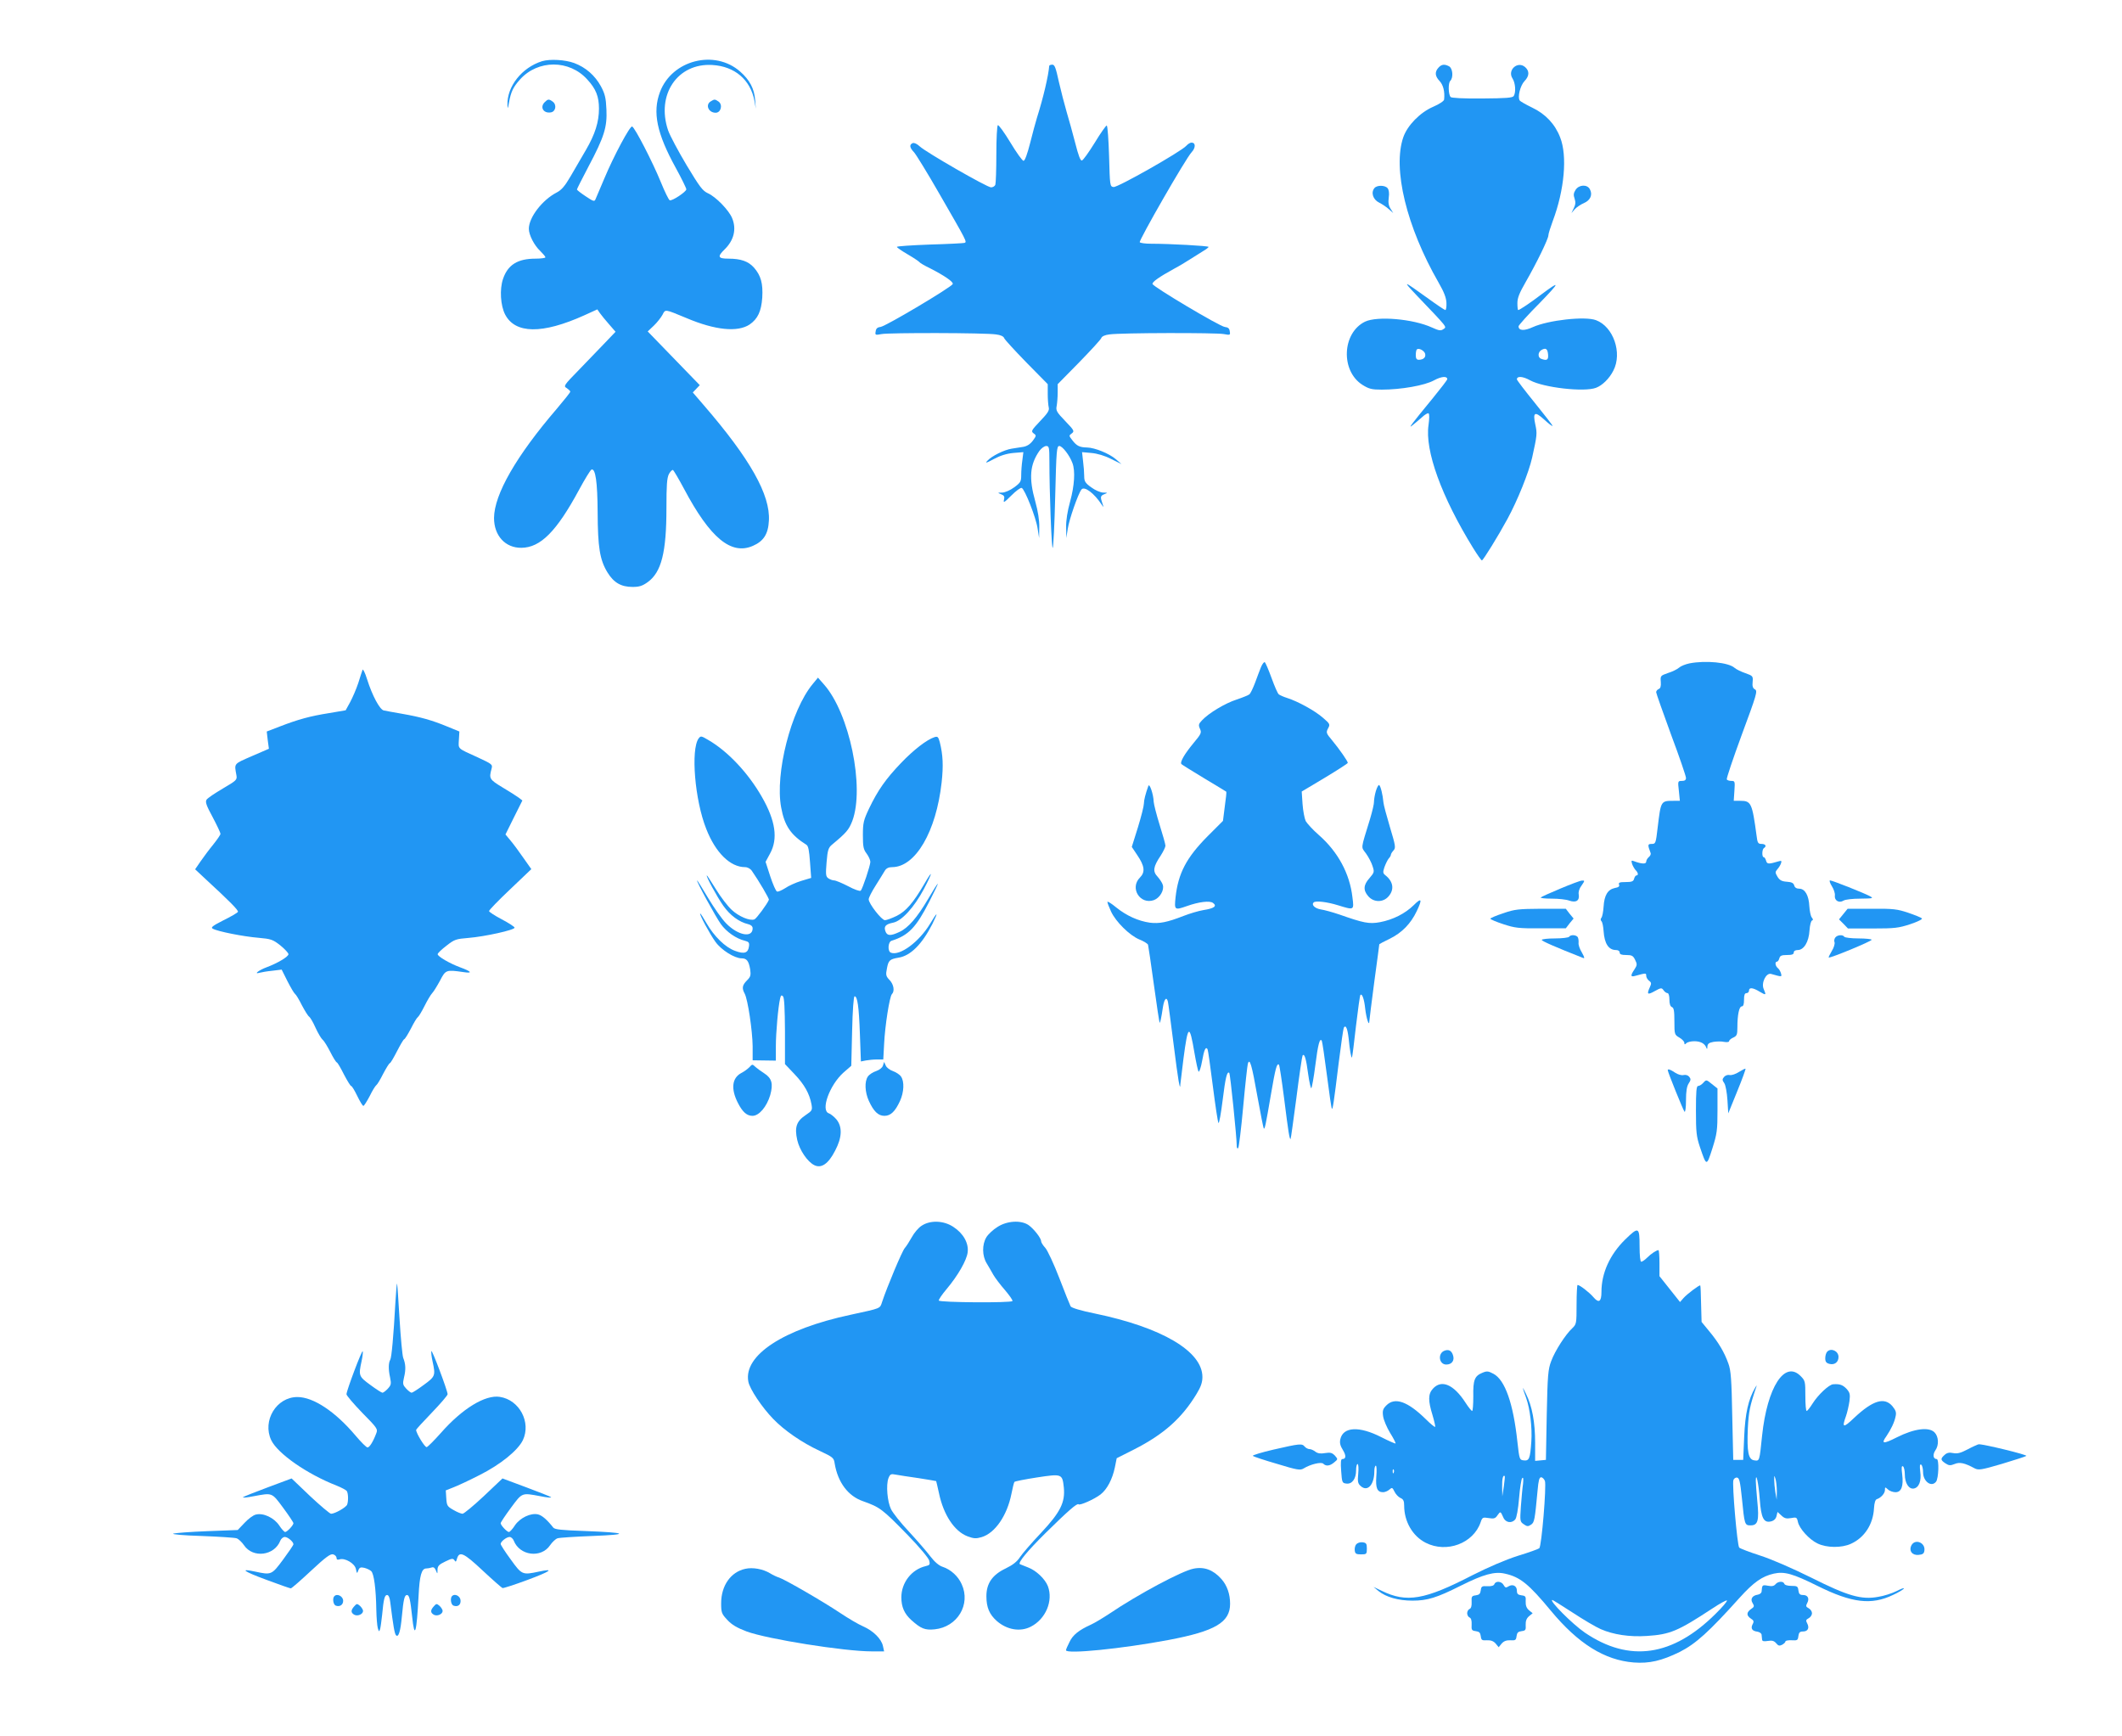 <?xml version="1.0" standalone="no"?>
<!DOCTYPE svg PUBLIC "-//W3C//DTD SVG 20010904//EN"
 "http://www.w3.org/TR/2001/REC-SVG-20010904/DTD/svg10.dtd">
<svg version="1.0" xmlns="http://www.w3.org/2000/svg"
 width="1280pt" height="1047pt" viewBox="0 0 1280 1047"
 preserveAspectRatio="xMidYMid meet">
<g transform="translate(0,1047) scale(0.1,-0.1)"
fill="#2196f3" stroke="none">
<path d="M3270 10101 c-122 -38 -213 -153 -209 -265 1 -25 3 -22 9 14 12 67
25 94 67 141 108 120 298 120 406 -1 52 -56 70 -103 70 -175 0 -80 -23 -154
-79 -250 -26 -44 -67 -115 -92 -158 -35 -60 -55 -83 -84 -98 -87 -45 -168
-150 -168 -219 0 -37 33 -101 69 -134 17 -17 31 -33 31 -38 0 -4 -26 -8 -59
-8 -109 0 -168 -37 -197 -123 -21 -62 -15 -160 13 -214 61 -117 224 -119 477
-5 l79 36 16 -23 c9 -13 34 -43 55 -67 l39 -45 -64 -67 c-35 -37 -106 -110
-158 -164 -91 -93 -93 -97 -72 -109 11 -8 21 -17 21 -21 0 -5 -37 -51 -81
-103 -245 -285 -378 -517 -379 -659 0 -107 68 -181 165 -180 115 1 212 98 348
350 35 65 69 120 75 122 24 8 36 -75 37 -258 1 -212 13 -286 59 -362 38 -62
82 -88 152 -88 40 0 59 6 91 29 83 60 113 180 113 447 0 138 3 181 15 205 9
16 20 27 25 24 4 -3 34 -53 66 -113 158 -298 285 -402 416 -344 64 28 92 71
96 152 9 155 -113 372 -391 694 l-68 79 21 22 21 22 -157 162 -157 162 37 35
c20 19 43 49 52 65 18 35 11 36 144 -19 174 -74 310 -87 382 -39 49 34 70 79
76 162 5 85 -8 133 -50 181 -34 38 -79 54 -155 54 -62 0 -67 12 -23 55 57 55
74 123 46 190 -20 48 -98 128 -145 149 -33 15 -50 38 -129 169 -50 84 -101
179 -112 211 -73 215 57 407 267 394 135 -8 230 -89 254 -217 l8 -46 -4 52
c-5 68 -33 121 -90 171 -154 136 -412 70 -484 -123 -46 -122 -19 -250 95 -457
35 -64 64 -123 64 -130 -1 -15 -85 -71 -100 -66 -6 2 -30 51 -54 110 -48 118
-157 330 -173 335 -13 5 -111 -178 -167 -312 -26 -60 -50 -118 -54 -127 -6
-15 -13 -13 -59 18 -29 19 -53 38 -53 41 0 3 31 65 69 137 96 181 114 239 109
346 -3 70 -9 94 -33 139 -36 66 -92 115 -162 141 -55 20 -145 25 -193 11z"/>
<path d="M6329 10073 c-5 -61 -36 -193 -74 -313 -8 -25 -26 -93 -41 -152 -17
-67 -32 -108 -40 -108 -7 0 -43 50 -79 110 -37 61 -71 108 -76 105 -5 -4 -9
-82 -9 -175 0 -92 -3 -175 -6 -184 -3 -9 -15 -16 -26 -16 -24 0 -393 212 -430
247 -16 15 -33 23 -42 20 -22 -9 -20 -27 8 -56 13 -15 82 -127 153 -251 166
-288 167 -289 151 -295 -7 -2 -102 -7 -210 -10 -109 -4 -198 -10 -198 -14 0
-4 29 -24 65 -45 36 -21 67 -42 70 -46 3 -5 31 -22 63 -37 88 -45 144 -83 139
-96 -6 -18 -406 -256 -436 -259 -19 -2 -27 -10 -29 -27 -4 -22 -2 -23 35 -16
43 9 625 8 691 -2 27 -3 46 -12 49 -22 3 -9 64 -75 134 -147 l129 -131 0 -59
c0 -32 3 -69 6 -81 5 -18 -6 -35 -52 -83 -53 -56 -56 -61 -39 -74 17 -12 17
-14 -5 -44 -16 -21 -35 -33 -57 -37 -18 -3 -50 -8 -70 -11 -46 -7 -122 -45
-147 -73 -15 -16 -8 -15 38 10 39 21 77 33 118 37 l61 5 -6 -48 c-4 -26 -7
-67 -7 -91 0 -38 -4 -45 -42 -73 -24 -18 -55 -31 -72 -32 -30 0 -30 -1 -7 -10
18 -7 22 -14 17 -34 -5 -20 2 -16 44 26 28 28 56 49 63 46 18 -6 87 -180 96
-245 l9 -57 1 65 c1 42 -8 97 -24 155 -40 142 -33 223 25 306 12 16 30 29 41
29 17 0 19 -8 19 -92 0 -186 13 -527 20 -523 4 3 11 142 15 310 7 281 9 305
25 305 18 0 62 -56 79 -103 18 -47 12 -137 -14 -232 -16 -58 -25 -113 -24
-155 l1 -65 9 57 c8 54 62 209 82 235 17 24 78 -22 124 -93 11 -16 11 -15 3 9
-14 40 -13 47 13 57 20 8 20 9 -9 9 -17 1 -48 14 -72 32 -36 26 -42 36 -42 67
0 21 -3 61 -7 91 l-6 54 56 -5 c35 -3 80 -16 119 -36 l63 -31 -35 30 c-40 34
-126 69 -173 70 -44 1 -62 9 -88 43 -22 28 -22 29 -4 42 17 13 15 18 -39 74
-52 54 -58 64 -52 92 3 17 6 53 6 81 l0 50 129 131 c70 72 131 138 134 147 3
10 22 19 49 22 66 10 648 11 691 2 37 -7 39 -6 35 16 -2 18 -10 25 -30 27 -32
4 -430 241 -436 259 -3 12 39 42 130 92 29 15 73 42 98 58 25 16 60 38 78 49
17 10 32 21 32 25 0 6 -232 19 -347 19 -34 0 -64 4 -68 9 -6 11 277 505 313
543 25 27 25 58 -1 58 -8 0 -22 -9 -32 -20 -32 -35 -414 -252 -438 -248 -22 3
-22 7 -27 186 -3 100 -9 183 -14 185 -4 1 -37 -45 -72 -103 -36 -58 -70 -106
-78 -108 -9 -2 -21 30 -40 105 -15 59 -39 144 -52 188 -13 44 -34 126 -47 182
-18 83 -25 103 -39 103 -10 0 -18 -3 -19 -7z"/>
<path d="M8677 10062 c-24 -26 -21 -52 7 -81 22 -24 32 -64 27 -111 0 -9 -29
-28 -66 -44 -79 -34 -155 -112 -180 -183 -66 -190 19 -541 213 -878 33 -57 46
-92 47 -122 1 -24 -2 -43 -7 -43 -4 0 -53 33 -108 73 -149 107 -152 108 -65
16 193 -202 182 -189 162 -204 -16 -11 -26 -10 -70 10 -114 52 -329 70 -403
35 -139 -68 -148 -297 -16 -381 40 -25 56 -29 117 -29 116 0 259 25 315 56 44
24 80 27 80 7 0 -5 -39 -55 -86 -113 -133 -162 -153 -189 -124 -165 14 11 39
32 57 48 17 16 35 27 40 24 6 -4 5 -32 0 -70 -23 -154 78 -433 270 -744 25
-40 48 -73 52 -73 7 0 97 145 154 250 61 112 129 281 149 370 30 136 31 145
19 200 -16 74 -3 81 53 30 26 -24 48 -41 51 -39 2 2 -46 64 -106 138 -60 74
-109 138 -109 143 0 21 35 19 80 -6 81 -44 326 -72 397 -45 38 14 81 56 105
104 55 106 0 265 -105 304 -66 25 -288 0 -381 -42 -52 -24 -86 -22 -86 5 0 6
57 70 128 141 123 127 126 138 12 53 -68 -52 -134 -96 -142 -96 -3 0 -5 19 -5
42 0 31 12 61 50 127 65 113 137 260 137 282 0 9 12 47 26 85 71 188 89 394
45 505 -31 81 -89 142 -169 180 -37 18 -71 37 -75 43 -14 20 3 90 29 117 29
30 31 60 4 84 -45 40 -110 -18 -76 -69 17 -27 21 -82 7 -105 -7 -11 -46 -14
-191 -15 -116 -1 -185 3 -190 9 -14 17 -15 84 -2 97 20 20 15 76 -7 88 -28 15
-46 12 -64 -8z m-81 -1724 c7 -22 -9 -38 -38 -38 -13 0 -18 8 -18 28 0 16 3
31 6 34 11 11 43 -5 50 -24z m742 -6 c3 -33 -7 -39 -42 -26 -21 8 -20 40 2 53
26 15 37 8 40 -27z"/>
<path d="M3286 9854 c-31 -30 -8 -69 36 -62 30 4 38 46 12 65 -23 17 -29 16
-48 -3z"/>
<path d="M4288 9859 c-35 -20 -15 -69 29 -69 31 0 44 47 18 67 -22 15 -25 16
-47 2z"/>
<path d="M8291 9336 c-23 -27 -9 -70 28 -88 18 -9 45 -27 59 -40 l26 -23 -16
26 c-12 18 -15 39 -11 67 4 27 1 47 -7 57 -16 19 -64 19 -79 1z"/>
<path d="M9504 9325 c-12 -19 -14 -31 -6 -53 7 -21 6 -36 -5 -58 l-14 -29 20
23 c11 12 36 29 55 37 40 17 54 51 36 84 -16 30 -65 28 -86 -4z"/>
<path d="M7607 6448 c-7 -18 -24 -61 -36 -95 -13 -34 -28 -66 -35 -71 -6 -5
-40 -19 -76 -31 -69 -22 -169 -82 -209 -125 -21 -22 -23 -29 -13 -51 11 -24 8
-31 -38 -86 -57 -69 -85 -118 -73 -128 4 -4 67 -43 138 -86 72 -43 131 -79
132 -80 2 -1 -2 -41 -9 -89 l-11 -87 -92 -92 c-129 -130 -178 -224 -194 -369
-8 -77 -6 -79 68 -53 73 26 139 34 158 19 26 -19 7 -33 -58 -43 -30 -5 -83
-21 -119 -35 -100 -39 -147 -48 -204 -41 -70 10 -141 42 -203 92 -29 24 -53
39 -53 33 0 -6 10 -32 22 -58 29 -62 111 -143 170 -168 26 -10 50 -25 53 -32
2 -7 18 -115 35 -239 17 -125 33 -229 35 -231 3 -4 10 27 20 95 8 49 22 64 30
31 3 -13 18 -131 35 -262 26 -208 39 -286 40 -235 1 8 9 78 19 156 27 205 36
210 66 33 10 -58 21 -109 25 -113 4 -5 14 23 21 63 12 69 22 90 33 72 3 -5 17
-105 32 -223 15 -118 30 -218 34 -222 4 -4 15 57 25 137 17 139 27 177 40 165
6 -6 45 -389 45 -438 0 -15 4 -21 9 -15 4 5 18 117 30 249 12 132 25 248 28
259 11 38 24 -6 57 -193 19 -106 37 -195 39 -197 6 -7 11 16 43 203 27 158 36
194 49 181 3 -3 17 -95 31 -204 26 -208 33 -249 39 -243 2 2 17 114 35 248 17
135 34 249 37 254 11 18 22 -19 34 -112 7 -50 16 -88 19 -84 4 5 15 66 24 137
16 127 27 168 39 149 3 -5 17 -99 31 -208 14 -109 27 -200 30 -202 5 -6 11 31
41 276 14 112 28 208 31 213 12 19 22 -5 29 -64 7 -74 16 -121 20 -116 2 2 13
86 24 187 12 102 24 187 27 190 10 11 23 -24 29 -83 7 -59 24 -111 25 -75 0 8
14 116 30 239 17 123 30 224 30 225 0 1 29 17 65 34 72 36 125 90 161 166 35
73 29 83 -18 36 -52 -51 -125 -88 -204 -103 -65 -12 -99 -5 -244 46 -41 14
-92 28 -113 31 -35 6 -58 27 -43 42 11 12 83 3 147 -17 98 -30 97 -31 87 48
-16 142 -87 274 -202 375 -37 32 -72 71 -80 85 -7 15 -16 61 -19 103 l-5 75
139 83 c76 46 139 86 139 90 0 10 -51 83 -94 135 -37 44 -38 48 -25 73 13 24
12 27 -31 64 -49 43 -152 99 -215 119 -22 7 -45 17 -51 22 -7 5 -26 49 -44 99
-18 49 -36 92 -41 95 -5 2 -14 -10 -22 -28z"/>
<path d="M10191 6469 c-24 -5 -52 -16 -63 -26 -10 -9 -40 -24 -66 -32 -46 -16
-47 -17 -44 -54 2 -26 -2 -39 -13 -43 -8 -3 -15 -12 -15 -19 0 -6 41 -122 90
-256 50 -133 90 -251 90 -261 0 -13 -8 -18 -25 -18 -24 0 -25 -1 -18 -60 l6
-60 -34 0 c-82 0 -80 2 -100 -162 -11 -94 -12 -98 -36 -98 -25 0 -25 -5 -6
-56 2 -6 -3 -17 -12 -24 -8 -7 -15 -19 -15 -27 0 -16 -29 -14 -74 3 -16 6 -17
4 -11 -17 4 -12 14 -29 21 -37 16 -15 18 -32 5 -32 -5 0 -11 -9 -14 -20 -4
-16 -14 -20 -51 -20 -36 0 -44 -3 -40 -15 5 -11 -3 -17 -26 -21 -42 -9 -63
-44 -67 -112 -2 -31 -8 -61 -13 -67 -6 -7 -6 -15 0 -21 6 -6 11 -32 13 -60 5
-75 30 -114 75 -114 13 0 22 -6 22 -15 0 -11 11 -15 39 -15 34 0 42 -4 54 -29
13 -26 13 -32 -4 -58 -25 -37 -24 -47 4 -39 66 18 67 18 67 1 0 -10 8 -23 17
-30 15 -11 15 -17 5 -39 -20 -44 -14 -48 29 -24 38 21 42 22 54 5 6 -9 17 -17
24 -17 6 0 11 -16 11 -39 0 -25 5 -41 15 -45 12 -4 15 -24 15 -86 0 -79 1 -81
30 -98 16 -9 30 -24 30 -31 0 -12 3 -12 12 -3 7 7 28 12 48 12 38 0 64 -14 73
-40 4 -10 6 -7 6 7 1 17 9 24 36 29 20 3 49 4 65 0 17 -3 30 -1 30 4 0 6 11
16 25 22 22 10 25 18 25 62 0 76 11 126 26 126 10 0 14 13 14 40 0 29 4 40 15
40 8 0 15 7 15 15 0 21 23 19 64 -6 39 -23 41 -22 25 15 -17 37 14 100 44 92
67 -19 66 -19 60 3 -3 11 -11 26 -19 32 -16 13 -19 39 -5 39 5 0 11 9 14 20 4
16 14 20 46 20 30 0 41 4 41 15 0 9 9 15 24 15 37 0 67 49 71 118 2 31 9 58
15 60 8 3 7 8 -1 18 -7 8 -13 39 -15 68 -3 65 -26 106 -61 106 -16 0 -27 7
-30 19 -4 15 -15 21 -45 23 -30 2 -43 9 -56 30 -14 24 -15 29 -1 45 9 10 19
26 22 36 5 14 3 17 -11 13 -64 -19 -73 -19 -79 3 -3 11 -9 21 -14 21 -12 0
-11 47 1 55 18 11 10 25 -14 25 -21 0 -25 6 -30 48 -27 200 -33 212 -99 212
l-39 0 4 60 c4 57 3 60 -18 60 -13 0 -25 4 -28 9 -3 5 38 127 91 271 89 240
96 263 79 272 -13 7 -17 19 -14 46 3 34 1 36 -44 52 -26 9 -55 23 -65 32 -37
33 -174 46 -272 27z"/>
<path d="M2187 6430 c-3 -8 -15 -44 -26 -80 -12 -36 -34 -87 -49 -115 l-27
-49 -100 -17 c-114 -18 -187 -38 -298 -81 l-78 -30 6 -52 7 -52 -104 -45
c-110 -48 -105 -42 -92 -114 5 -29 1 -32 -82 -81 -48 -28 -92 -58 -98 -67 -9
-14 -1 -36 37 -106 26 -49 47 -94 47 -100 0 -6 -20 -35 -44 -65 -24 -29 -58
-75 -76 -101 l-33 -48 49 -46 c164 -151 214 -202 209 -211 -4 -6 -43 -29 -88
-51 -65 -33 -77 -43 -64 -50 29 -17 188 -48 275 -55 77 -7 87 -10 133 -46 27
-22 49 -46 49 -53 0 -15 -65 -54 -132 -79 -46 -17 -81 -44 -42 -33 11 3 45 9
76 12 l57 7 35 -70 c20 -39 40 -73 46 -77 6 -4 24 -34 41 -68 18 -34 37 -65
44 -69 6 -4 24 -34 38 -66 15 -33 34 -65 43 -73 9 -7 29 -40 46 -73 17 -34 35
-63 40 -64 5 -2 24 -35 43 -73 20 -38 39 -69 43 -69 5 0 21 -27 37 -60 16 -33
32 -60 37 -60 4 0 21 27 38 59 16 33 34 62 40 66 6 4 24 34 41 68 18 34 36 64
41 65 5 2 24 35 43 72 19 37 38 70 43 72 5 1 23 31 41 65 17 34 35 64 41 68 6
4 24 34 41 68 17 34 38 69 46 77 8 8 29 42 47 75 34 66 37 67 141 52 58 -9 51
3 -20 29 -62 23 -135 65 -135 79 0 6 24 29 53 51 48 38 58 41 132 47 99 8 280
48 279 62 -1 6 -35 28 -77 50 -42 22 -77 45 -77 50 0 6 57 65 127 131 l128
122 -48 68 c-26 38 -61 85 -78 105 l-30 36 51 103 51 102 -22 17 c-12 9 -56
37 -98 62 -79 48 -82 53 -66 112 7 26 5 28 -81 68 -128 58 -119 50 -116 107
l3 50 -73 30 c-92 38 -159 57 -273 77 -49 8 -99 18 -110 20 -24 5 -69 88 -101
189 -12 39 -25 64 -27 56z"/>
<path d="M4902 6344 c-131 -158 -228 -540 -190 -744 20 -110 58 -166 152 -225
12 -7 17 -34 22 -105 l7 -95 -60 -18 c-33 -10 -77 -30 -97 -44 -21 -13 -43
-23 -49 -20 -7 2 -25 44 -41 92 l-28 87 27 50 c49 89 33 198 -49 341 -82 144
-205 275 -322 343 -44 26 -47 27 -60 10 -48 -67 -23 -372 46 -545 56 -144 145
-231 234 -231 15 0 32 -9 41 -22 42 -60 106 -169 103 -175 -11 -27 -75 -113
-87 -118 -27 -11 -94 17 -137 57 -24 22 -67 78 -95 124 -29 46 -53 84 -55 84
-9 0 61 -129 99 -183 41 -58 95 -98 150 -111 17 -4 27 -13 27 -25 0 -60 -89
-43 -160 30 -25 25 -73 94 -108 152 -35 59 -65 107 -67 107 -8 0 111 -218 143
-263 34 -48 94 -89 145 -101 23 -6 28 -11 25 -33 -5 -41 -28 -49 -84 -28 -59
21 -127 88 -173 168 -18 31 -34 57 -37 57 -9 0 59 -126 92 -171 35 -49 115
-99 157 -99 31 0 43 -15 52 -66 5 -36 3 -45 -19 -67 -29 -29 -32 -47 -14 -80
19 -35 47 -225 48 -317 l0 -85 70 -1 70 -1 0 86 c0 83 14 240 26 290 4 18 8
21 17 12 8 -8 11 -74 12 -210 l0 -199 58 -61 c59 -62 90 -117 102 -182 6 -35
4 -38 -36 -65 -55 -37 -67 -73 -50 -150 14 -61 62 -132 104 -152 42 -20 84 9
124 87 43 81 45 145 8 190 -14 16 -35 33 -45 36 -52 17 4 171 88 246 l47 41 5
209 c3 129 9 209 15 210 17 0 26 -60 32 -229 l6 -164 30 6 c16 3 47 6 67 6
l38 0 5 93 c5 109 33 287 47 301 18 18 11 59 -14 85 -22 23 -24 31 -16 70 9
49 17 56 70 65 72 11 142 81 204 203 38 77 32 78 -14 1 -66 -109 -182 -195
-236 -174 -21 8 -18 65 4 72 102 32 148 80 227 235 31 60 54 109 52 109 -3 0
-29 -41 -58 -91 -67 -114 -121 -176 -174 -200 -53 -25 -74 -24 -84 4 -11 29 1
43 46 52 52 10 127 92 186 203 55 105 56 123 2 30 -66 -113 -110 -164 -166
-192 -29 -14 -61 -26 -71 -26 -20 0 -98 100 -98 126 0 10 19 47 42 83 23 36
47 76 55 89 9 15 23 22 44 22 141 0 266 214 299 511 11 101 8 166 -11 242 -9
33 -13 37 -32 31 -45 -14 -127 -77 -203 -157 -90 -94 -139 -163 -192 -274 -33
-70 -37 -86 -37 -160 0 -69 3 -86 23 -112 12 -16 22 -39 22 -49 0 -22 -47
-163 -58 -174 -5 -5 -39 7 -76 27 -37 19 -75 35 -85 35 -9 0 -25 6 -35 13 -15
11 -16 23 -10 97 6 73 11 87 32 105 88 73 102 90 123 143 76 202 -17 651 -171
824 l-36 41 -32 -39z"/>
<path d="M6927 5730 c-17 -47 -27 -86 -27 -107 0 -14 -16 -78 -36 -143 l-37
-118 32 -48 c46 -67 50 -104 17 -137 -63 -63 1 -165 84 -136 36 13 64 60 54
92 -3 12 -18 34 -31 49 -31 32 -27 60 18 127 16 25 29 52 29 60 0 9 -16 66
-35 126 -19 61 -35 124 -36 140 -1 43 -25 114 -32 95z"/>
<path d="M8299 5698 c-7 -24 -11 -52 -11 -63 1 -11 -10 -58 -24 -105 -58 -189
-55 -165 -24 -208 15 -21 33 -55 39 -75 12 -36 11 -39 -18 -73 -37 -41 -39
-73 -8 -109 33 -39 91 -39 123 -1 35 40 29 88 -18 126 -17 13 -17 19 -7 50 7
19 18 42 25 51 8 8 14 19 14 24 0 5 7 16 16 26 14 16 12 28 -22 141 -20 67
-38 134 -39 148 -4 46 -17 100 -26 105 -4 3 -13 -14 -20 -37z"/>
<path d="M9413 5111 c-62 -26 -116 -50 -119 -54 -4 -4 26 -7 66 -7 41 0 88 -5
106 -12 41 -14 63 0 57 37 -3 15 3 36 17 54 20 29 20 31 3 30 -10 0 -68 -22
-130 -48z"/>
<path d="M11050 5125 c12 -19 20 -44 18 -56 -4 -30 25 -48 52 -31 11 7 55 12
102 12 77 1 81 2 57 15 -35 19 -227 95 -240 95 -6 0 -1 -16 11 -35z"/>
<path d="M9068 4962 c-43 -14 -78 -29 -78 -33 0 -4 35 -19 78 -33 70 -23 92
-26 227 -25 l150 0 23 30 24 29 -24 29 -23 30 -150 0 c-135 -1 -158 -3 -227
-27z"/>
<path d="M11119 4957 l-26 -32 27 -27 27 -28 149 0 c134 0 157 3 227 26 45 15
75 30 70 35 -5 5 -42 20 -83 34 -66 22 -89 25 -219 24 l-146 0 -26 -32z"/>
<path d="M9465 4820 c-3 -5 -42 -10 -86 -10 -43 0 -79 -4 -79 -9 0 -7 82 -43
250 -109 10 -4 7 6 -8 33 -13 21 -22 47 -20 59 1 12 -1 27 -5 34 -10 14 -43
16 -52 2z"/>
<path d="M11071 4816 c-6 -7 -9 -21 -5 -29 3 -9 -4 -33 -16 -52 -12 -20 -21
-38 -19 -40 7 -6 259 98 259 107 0 4 -36 8 -79 8 -44 0 -83 5 -86 10 -9 14
-41 12 -54 -4z"/>
<path d="M5326 4043 c-4 -13 -21 -26 -41 -33 -19 -6 -42 -21 -50 -33 -21 -30
-18 -94 6 -147 29 -63 56 -90 94 -90 38 0 65 27 94 90 24 53 27 117 6 147 -8
12 -30 26 -49 33 -18 6 -38 21 -43 33 l-10 22 -7 -22z"/>
<path d="M4519 4032 c-9 -9 -30 -25 -48 -34 -56 -30 -63 -96 -20 -180 28 -55
54 -78 88 -78 40 0 86 55 107 125 19 69 10 102 -37 132 -19 12 -42 29 -51 37
-21 19 -19 19 -39 -2z"/>
<path d="M10490 4005 c-20 -13 -44 -21 -56 -19 -12 3 -26 -2 -34 -11 -12 -14
-12 -20 1 -38 8 -12 16 -57 19 -102 l5 -80 54 133 c30 73 52 134 50 136 -2 2
-20 -7 -39 -19z"/>
<path d="M10060 4015 c0 -11 93 -241 101 -250 5 -5 9 25 9 68 0 55 5 85 16
102 14 21 14 28 3 41 -7 9 -21 13 -34 10 -12 -3 -33 3 -50 14 -30 20 -45 25
-45 15z"/>
<path d="M10275 3940 c-10 -11 -24 -20 -32 -20 -10 0 -13 -31 -13 -148 0 -131
3 -157 24 -220 40 -118 40 -118 75 -9 28 89 31 109 31 230 l0 132 -34 27 c-33
27 -34 27 -51 8z"/>
<path d="M5559 3077 c-19 -12 -45 -43 -59 -69 -14 -25 -33 -55 -42 -65 -16
-17 -108 -237 -137 -325 -14 -42 -3 -37 -191 -78 -404 -86 -646 -244 -616
-403 8 -44 82 -155 150 -225 66 -69 175 -144 281 -193 80 -38 85 -41 90 -77
19 -112 80 -195 170 -226 103 -37 115 -45 272 -206 69 -71 124 -137 128 -152
6 -24 4 -28 -22 -34 -84 -20 -146 -99 -146 -188 0 -58 18 -99 60 -137 58 -52
82 -62 141 -56 137 14 219 150 163 272 -21 48 -66 89 -115 105 -22 7 -48 29
-74 63 -22 29 -80 96 -129 149 -50 53 -98 114 -108 135 -23 46 -31 147 -16
187 10 25 15 28 44 22 17 -3 79 -13 137 -21 57 -9 105 -17 107 -18 1 -1 8 -34
17 -73 27 -130 93 -230 172 -260 38 -14 51 -15 85 -5 81 24 154 130 180 261 7
36 15 68 18 72 3 4 65 16 136 27 151 23 153 22 162 -60 9 -91 -21 -150 -138
-275 -55 -58 -112 -124 -126 -145 -18 -28 -44 -48 -87 -69 -80 -38 -116 -90
-116 -167 0 -68 18 -110 63 -150 61 -53 141 -67 205 -34 90 46 136 156 103
244 -17 44 -71 95 -119 113 -26 10 -48 19 -50 20 -13 9 46 80 153 186 137 135
193 184 201 175 8 -8 94 30 132 59 40 31 72 92 87 164 l11 55 105 53 c179 91
289 189 378 337 25 41 34 68 34 100 0 155 -244 299 -650 383 -84 17 -140 34
-145 43 -4 7 -35 84 -68 170 -33 86 -72 169 -85 183 -14 15 -25 33 -25 40 0
19 -46 77 -77 98 -46 30 -129 25 -186 -12 -26 -16 -56 -44 -67 -62 -27 -44
-26 -113 2 -158 11 -19 30 -50 40 -69 11 -19 42 -60 70 -92 27 -32 48 -61 45
-66 -7 -12 -440 -9 -444 3 -2 5 19 36 46 68 69 82 122 174 128 223 7 55 -26
114 -86 153 -58 39 -140 42 -192 7z"/>
<path d="M9802 2993 c-92 -91 -142 -202 -142 -315 0 -60 -16 -70 -49 -31 -25
29 -82 73 -95 73 -3 0 -6 -53 -6 -118 0 -115 -1 -119 -26 -143 -41 -38 -104
-136 -127 -198 -19 -50 -22 -84 -27 -326 l-5 -270 -32 -3 -33 -3 0 108 c0 125
-18 222 -55 296 -25 52 -25 47 1 -25 23 -64 37 -179 31 -263 -7 -103 -13 -117
-46 -113 -25 3 -26 5 -38 112 -25 233 -75 373 -144 410 -32 17 -40 18 -68 6
-46 -19 -56 -43 -54 -142 0 -49 -3 -88 -7 -88 -4 0 -22 22 -40 50 -71 110
-145 142 -197 84 -29 -32 -29 -72 -2 -159 11 -37 18 -69 16 -71 -2 -3 -28 18
-56 46 -110 108 -187 135 -238 84 -21 -21 -25 -32 -20 -66 3 -22 22 -67 42
-100 20 -32 35 -61 33 -64 -2 -2 -41 15 -86 38 -133 68 -230 63 -247 -12 -5
-22 -1 -39 15 -65 21 -34 20 -55 -3 -55 -9 0 -11 -20 -7 -72 5 -70 6 -73 32
-76 34 -4 58 29 58 80 0 21 4 38 9 38 5 0 7 -26 4 -57 -5 -50 -2 -61 15 -76
41 -37 82 8 82 89 0 19 4 34 9 34 5 0 6 -29 3 -65 -5 -70 5 -95 41 -95 11 0
28 7 38 16 16 14 18 13 31 -13 7 -15 23 -32 36 -38 17 -7 22 -18 22 -46 0 -96
51 -184 130 -224 126 -64 287 -4 331 123 10 30 13 32 49 26 31 -5 40 -3 53 17
18 25 18 25 35 -13 13 -32 51 -38 72 -12 8 8 18 64 23 127 5 62 14 117 19 122
7 7 8 -5 5 -35 -4 -25 -9 -86 -13 -136 -6 -88 -5 -92 17 -107 20 -14 26 -15
44 -3 21 14 23 28 40 209 5 57 10 77 21 77 8 0 18 -10 23 -22 10 -29 -20 -394
-34 -406 -6 -5 -64 -26 -130 -46 -75 -24 -177 -68 -272 -116 -290 -150 -398
-168 -548 -95 l-50 24 30 -25 c46 -37 120 -58 205 -58 90 0 146 17 293 91 136
68 203 86 264 72 92 -20 144 -62 278 -224 165 -199 324 -298 500 -312 94 -7
168 10 278 64 96 49 175 120 360 326 85 94 136 130 207 146 64 14 114 0 265
-75 206 -102 323 -116 453 -54 33 15 63 33 66 39 4 6 -16 -1 -43 -15 -28 -14
-78 -30 -111 -35 -102 -19 -184 5 -405 116 -111 55 -239 111 -308 133 -65 21
-122 43 -126 48 -12 12 -44 385 -35 407 3 10 14 17 23 15 13 -3 18 -26 28
-122 16 -163 17 -166 53 -166 44 0 52 29 40 147 -5 54 -9 109 -9 123 1 57 17
-17 24 -113 8 -113 24 -144 68 -133 17 4 29 15 33 32 l6 25 24 -22 c18 -17 30
-20 58 -15 32 6 35 5 41 -23 9 -41 68 -106 118 -130 55 -27 146 -28 202 -2 82
37 134 118 139 214 2 33 8 52 17 55 25 8 49 35 49 55 0 19 1 19 18 4 10 -10
31 -17 46 -17 35 0 49 36 40 108 -5 40 -4 53 5 48 6 -4 11 -26 11 -49 0 -52
24 -89 53 -85 32 5 48 45 40 102 -4 36 -3 47 6 42 6 -4 11 -24 11 -45 0 -56
50 -93 78 -58 16 19 20 137 4 137 -21 0 -25 27 -8 52 23 32 20 84 -5 109 -34
34 -122 23 -227 -30 -83 -42 -97 -40 -63 7 27 40 48 83 55 118 6 25 2 37 -19
63 -48 56 -117 36 -230 -70 -67 -64 -76 -62 -50 10 8 23 17 63 21 90 5 41 3
51 -17 74 -23 24 -41 31 -81 28 -25 -1 -92 -64 -125 -117 -15 -24 -31 -44 -35
-44 -5 0 -8 41 -8 91 0 87 -1 92 -29 120 -96 96 -201 -67 -232 -360 -16 -155
-15 -153 -46 -149 -37 4 -46 50 -40 193 5 100 12 135 51 250 5 12 2 10 -7 -5
-41 -70 -60 -155 -66 -295 l-6 -140 -30 0 -30 0 -6 265 c-4 219 -8 274 -23
315 -24 68 -60 129 -116 196 l-46 56 -3 109 c-1 60 -3 110 -5 111 -4 5 -80
-52 -101 -76 l-21 -24 -62 78 -62 78 0 78 c0 44 -3 79 -6 79 -12 0 -45 -22
-68 -45 -14 -14 -30 -25 -36 -25 -6 0 -10 36 -10 95 0 116 -6 118 -88 38z
m-1395 -1405 c-3 -8 -6 -5 -6 6 -1 11 2 17 5 13 3 -3 4 -12 1 -19z m664 -84
l-9 -59 -1 56 c-1 49 5 76 16 66 1 -2 -1 -30 -6 -63z m1647 -29 l-1 -50 -8 45
c-4 25 -7 59 -7 75 0 29 0 29 8 5 4 -14 8 -47 8 -75z m-1232 -731 c64 -42 140
-87 170 -100 76 -33 173 -48 278 -41 140 9 187 29 394 165 45 30 85 52 89 49
3 -4 -27 -40 -68 -80 -259 -258 -521 -296 -789 -114 -76 52 -220 197 -196 197
3 0 57 -34 122 -76z"/>
<path d="M2385 2613 c-11 -200 -23 -331 -31 -344 -11 -19 -12 -58 -1 -107 8
-39 6 -46 -14 -68 -12 -13 -27 -24 -32 -24 -5 0 -38 21 -73 47 -70 51 -72 56
-53 143 6 27 9 55 7 60 -4 12 -98 -238 -98 -259 0 -8 43 -58 95 -112 89 -90
95 -98 85 -123 -19 -51 -41 -86 -53 -86 -7 0 -39 32 -72 71 -123 146 -255 233
-351 233 -127 0 -213 -143 -158 -260 39 -81 215 -204 394 -274 30 -12 58 -27
62 -33 9 -15 10 -60 2 -82 -7 -17 -74 -55 -97 -55 -7 0 -64 48 -126 106 l-112
107 -142 -53 c-78 -29 -146 -56 -151 -60 -4 -5 25 -2 65 6 113 21 108 23 177
-70 34 -46 62 -88 62 -93 0 -12 -38 -53 -50 -53 -5 0 -22 18 -36 40 -31 46
-96 77 -141 65 -15 -3 -46 -26 -68 -50 l-41 -43 -184 -7 c-102 -4 -194 -11
-205 -15 -11 -4 66 -11 170 -14 105 -4 200 -10 212 -14 12 -4 32 -23 45 -42
54 -80 184 -63 219 28 5 12 17 22 27 22 18 0 52 -29 52 -44 0 -5 -28 -46 -62
-92 -69 -93 -71 -94 -168 -73 -98 21 -72 2 66 -49 77 -29 144 -52 148 -52 5 0
60 48 122 106 90 84 118 104 134 99 11 -3 20 -13 20 -21 0 -11 6 -13 19 -9 32
10 92 -25 98 -59 6 -28 7 -28 14 -8 7 18 14 21 36 16 16 -4 35 -13 42 -20 17
-15 29 -109 31 -234 1 -47 5 -96 9 -110 7 -23 8 -23 14 -5 3 11 8 49 12 85 9
96 15 120 30 120 9 0 16 -16 19 -43 18 -143 26 -191 35 -200 15 -15 27 25 35
113 10 105 16 130 31 130 14 0 20 -28 31 -130 15 -143 27 -101 39 127 6 121
18 163 46 163 9 0 24 3 33 6 11 4 19 -2 25 -17 10 -24 10 -24 10 4 1 22 9 31
47 49 39 19 46 20 55 8 7 -12 10 -11 15 7 14 50 40 39 155 -69 61 -57 115
-104 120 -106 5 -2 73 20 151 49 140 52 166 71 68 50 -99 -21 -102 -20 -169
73 -34 46 -61 88 -61 94 0 14 35 42 54 42 9 0 20 -10 25 -22 35 -91 165 -108
219 -28 13 19 33 38 45 42 12 4 108 10 212 14 229 9 210 20 -48 30 -141 5
-181 9 -190 21 -36 46 -67 73 -91 79 -44 11 -110 -21 -140 -66 -14 -22 -31
-40 -36 -40 -12 0 -50 41 -50 53 0 5 28 47 62 93 69 93 64 91 177 70 40 -8 69
-11 65 -6 -5 4 -73 31 -151 60 l-142 53 -113 -107 c-62 -58 -120 -106 -128
-106 -8 0 -33 10 -55 23 -37 21 -40 26 -43 70 l-3 48 43 17 c24 9 96 42 160
75 126 63 232 149 262 211 51 108 -21 243 -139 261 -88 14 -227 -71 -356 -218
-40 -45 -78 -83 -85 -85 -11 -3 -64 84 -64 104 0 3 43 50 95 104 52 54 95 104
95 111 0 21 -94 271 -98 260 -2 -6 1 -34 7 -61 19 -87 17 -92 -53 -143 -35
-26 -68 -47 -73 -47 -5 0 -20 11 -33 25 -20 22 -22 28 -13 67 12 49 10 81 -5
119 -5 14 -15 120 -22 235 -7 115 -13 210 -15 212 -2 2 -6 -50 -10 -115z"/>
<path d="M8712 2323 c-41 -17 -32 -83 12 -83 34 0 52 25 40 58 -9 27 -27 35
-52 25z"/>
<path d="M11022 2318 c-7 -7 -12 -25 -12 -40 0 -21 6 -29 25 -34 31 -8 55 10
55 42 0 35 -44 56 -68 32z"/>
<path d="M7682 1727 c-73 -17 -129 -34 -125 -38 4 -4 70 -26 146 -48 121 -37
140 -40 160 -28 42 26 107 41 119 29 17 -17 40 -14 66 8 23 19 23 19 4 41 -17
17 -27 20 -59 15 -27 -5 -44 -2 -58 8 -11 9 -27 16 -36 16 -9 0 -22 7 -29 15
-16 20 -31 18 -188 -18z"/>
<path d="M11870 1729 c-42 -22 -62 -28 -88 -23 -24 5 -38 2 -52 -11 -26 -23
-25 -31 5 -51 21 -14 30 -14 55 -4 31 13 60 7 121 -26 24 -12 39 -10 165 27
76 23 142 44 147 48 7 7 -264 73 -288 70 -5 -1 -35 -14 -65 -30z"/>
<path d="M8181 1156 c-7 -8 -11 -25 -9 -38 2 -19 9 -23 38 -23 33 0 35 2 35
35 0 30 -4 35 -26 38 -14 2 -31 -4 -38 -12z"/>
<path d="M11530 1150 c-17 -33 4 -62 43 -58 25 2 33 8 35 26 7 48 -56 73 -78
32z"/>
<path d="M4496 1008 c-88 -19 -146 -101 -146 -208 0 -56 3 -64 38 -101 27 -29
58 -47 116 -69 125 -46 589 -120 754 -120 l75 0 -7 32 c-9 43 -58 92 -120 119
-28 12 -89 48 -137 80 -103 69 -335 203 -369 214 -14 4 -39 16 -55 26 -43 26
-104 37 -149 27z"/>
<path d="M7200 1009 c-70 -13 -337 -156 -507 -271 -41 -27 -91 -57 -111 -66
-75 -34 -111 -63 -131 -106 -12 -23 -21 -45 -21 -49 0 -25 339 9 620 62 280
53 370 106 370 218 0 59 -18 110 -52 149 -49 55 -103 76 -168 63z"/>
<path d="M9014 915 c-4 -9 -18 -13 -42 -12 -33 2 -37 -1 -40 -25 -3 -21 -9
-27 -30 -30 -24 -3 -27 -7 -25 -40 1 -24 -3 -38 -12 -42 -8 -3 -15 -15 -15
-26 0 -11 7 -23 15 -26 9 -4 13 -18 12 -42 -2 -33 1 -37 25 -40 21 -3 27 -9
30 -30 3 -24 7 -27 37 -25 24 1 40 -5 53 -20 l18 -22 18 22 c13 15 29 21 53
20 30 -2 34 1 37 25 3 21 9 27 30 30 24 3 27 7 25 37 -1 24 5 40 20 53 l22 18
-22 18 c-15 13 -21 29 -20 53 2 30 -1 34 -25 37 -22 3 -28 9 -28 28 0 29 -25
42 -51 26 -15 -10 -20 -8 -29 8 -12 23 -48 27 -56 5z"/>
<path d="M10710 915 c-9 -11 -22 -14 -46 -9 -34 6 -35 5 -38 -36 -1 -8 -11
-16 -23 -18 -33 -5 -47 -26 -31 -51 11 -18 10 -23 -10 -36 -28 -20 -28 -39 -1
-57 18 -11 20 -18 11 -34 -13 -25 -4 -41 28 -45 14 -2 26 -11 26 -19 1 -8 2
-21 3 -29 1 -10 10 -12 35 -8 25 4 37 1 50 -14 13 -16 20 -17 36 -9 11 6 20
15 20 20 0 5 17 8 38 7 34 -2 37 0 40 26 3 21 9 27 28 27 29 0 40 21 25 49 -9
17 -8 22 9 31 11 6 20 19 20 30 0 11 -9 24 -20 30 -17 9 -18 14 -9 31 15 28 4
49 -25 49 -19 0 -25 6 -28 28 -3 24 -7 27 -42 27 -22 0 -41 5 -43 13 -6 17
-38 15 -53 -3z"/>
<path d="M2017 843 c-13 -12 -7 -51 8 -57 24 -9 45 4 45 29 0 27 -36 46 -53
28z"/>
<path d="M2727 844 c-13 -13 -7 -52 8 -58 27 -10 46 5 43 33 -3 26 -35 41 -51
25z"/>
<path d="M2137 782 c-22 -24 -21 -39 0 -51 20 -11 53 3 53 23 0 7 -8 20 -18
30 -18 15 -20 15 -35 -2z"/>
<path d="M2617 782 c-22 -24 -21 -39 0 -51 20 -11 53 3 53 23 0 7 -8 20 -18
30 -18 15 -20 15 -35 -2z"/>
</g>
</svg>
